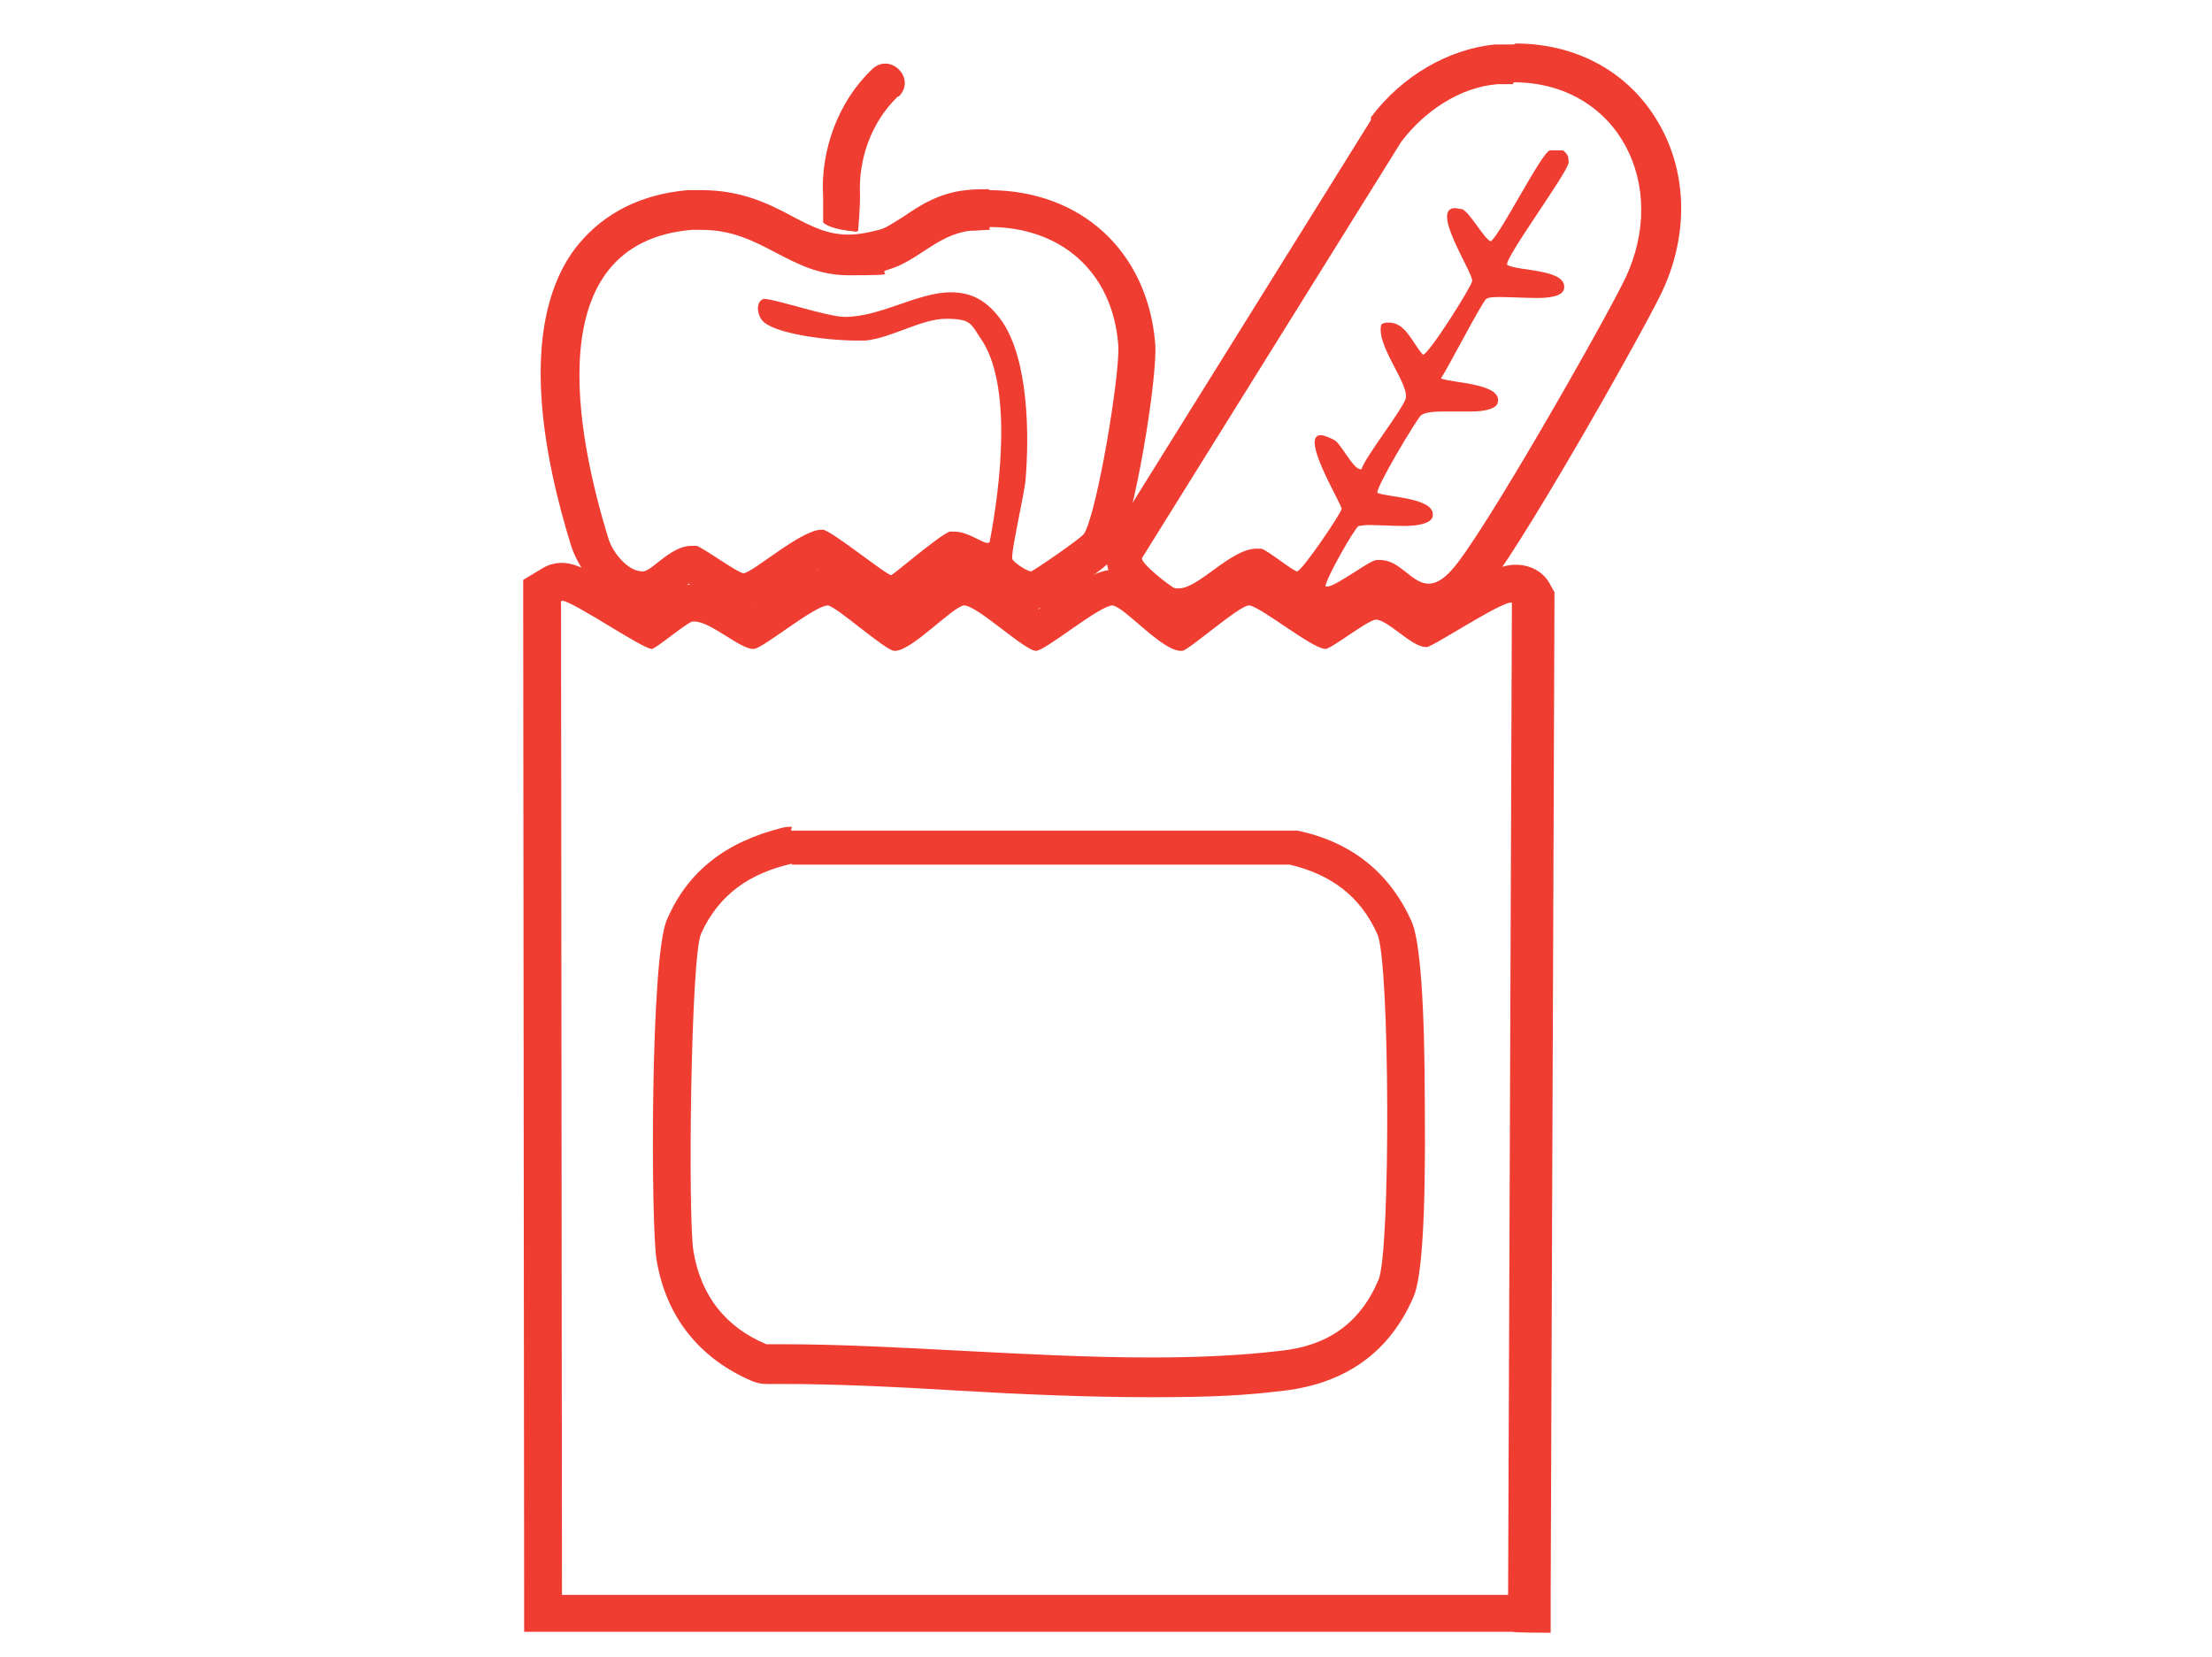 <?xml version="1.0" encoding="UTF-8"?>
<svg id="Layer_1" xmlns="http://www.w3.org/2000/svg" version="1.1" viewBox="0 0 233.8 175.2">
  <!-- Generator: Adobe Illustrator 29.5.1, SVG Export Plug-In . SVG Version: 2.1.0 Build 141)  -->
  <defs>
    <style>
      .st0 {
        fill: #ef3d32;
      }
    </style>
  </defs>
  <path class="st0" d="M59.4,63.5c1.1,0,8.5,5.1,9.5,5.1s0,0,0,0c.4,0,3.7-2.8,4.3-2.9,0,0,.1,0,.2,0,1.7,0,4.8,2.9,6.2,2.9s0,0,.1,0c1-.1,6.4-4.6,7.8-4.6s0,0,0,0c.9.1,6,4.7,7,4.8,0,0,0,0,.1,0,1.8,0,6.1-4.7,7.3-4.8,0,0,0,0,0,0,1.4,0,6.4,4.8,7.6,4.8h0c1,0,6.7-4.8,8.1-4.8s0,0,0,0c1.3.2,5.2,4.8,7.2,4.8s.2,0,.2,0c.8-.2,6-4.8,7-4.8,0,0,0,0,0,0,1.1,0,6.7,4.6,8.1,4.6s0,0,0,0c.6,0,4.4-3,5.3-3.1,0,0,0,0,0,0,1.3,0,3.8,2.9,5.3,2.9s0,0,.1,0c.6,0,7.7-4.7,8.9-4.7s.1,0,.1,0l-.4,104.9H59.4c0-.1-.1-105-.1-105,0,0,0,0,0,0M59.4,59.5h0c-.7,0-1.5.2-2.1.6l-2,1.2v2.3s.1,104.9.1,104.9v4s4,0,4,0h100.5c0,.1,4,.1,4,.1v-4s.4-104.9.4-104.9v-1.1s-.5-.9-.5-.9c-.7-1.3-2.1-2-3.6-2s-3,.7-7.8,3.6c-.4.2-.9.5-1.3.8-.2-.1-.3-.2-.4-.3-1.4-1-2.9-2.1-4.8-2.1s-.3,0-.5,0c-1.4.1-2.6.9-4.8,2.4,0,0-.2.1-.3.2-.7-.4-1.4-.9-2-1.3-2.7-1.8-4.2-2.8-5.9-2.8h-.1c-1.8,0-3.2,1.1-6.4,3.6-.3.2-.6.5-.9.7-.6-.4-1.2-1-1.7-1.4-1.8-1.5-3.1-2.6-4.8-2.9-.2,0-.4,0-.6,0-1.9,0-3.7,1.2-6.9,3.4-.3.2-.8.5-1.2.8-.4-.3-.8-.6-1.2-.9-2.8-2.1-4.5-3.4-6.5-3.4s-.4,0-.5,0c-1.7.2-3,1.3-4.9,2.9-.5.4-1.2,1-1.8,1.4-.5-.4-1.1-.9-1.6-1.2-2.7-2.1-3.7-2.9-5.1-3.1-.2,0-.5,0-.7,0-2,0-3.7,1.2-7,3.4-.3.2-.8.5-1.1.8-.2-.1-.4-.2-.5-.3-1.7-1.1-3.5-2.2-5.5-2.2s-.6,0-.9,0c-1.2.2-2.1.9-4,2.2,0,0,0,0,0,0-.7-.4-1.5-.9-2.2-1.3-4-2.4-5.4-3.2-7-3.2h0Z"/>
  <path class="st0" d="M104.6,24c7.4,0,13,4.6,13.6,12.5.2,3-2.2,17.5-3.6,19.9-.3.5-5.3,3.9-5.6,4,0,0,0,0,0,0-.5,0-1.9-1-2-1.3-.2-.6,1.3-7,1.4-8.4.4-4.8.3-12.5-2.4-16.6-1.7-2.5-3.5-3.2-5.5-3.2-3.5,0-7.4,2.6-11.2,2.6,0,0,0,0,0,0-1.8,0-7.4-1.9-8.5-1.9,0,0-.1,0-.1,0-.8.3-.7,1.5-.2,2.2,1.1,1.5,7.1,2.2,10,2.2s.8,0,1,0c2.8-.3,5.9-2.3,8.5-2.3s2.6.5,3.6,2c3.5,4.9,2.1,15.9,1,21.6,0,0-.1.1-.2.1-.6,0-2.1-1.2-3.5-1.2s-.3,0-.5,0c-.9.2-5.9,4.5-6.2,4.6,0,0,0,0,0,0-.5,0-6.3-4.7-7.2-4.8,0,0-.1,0-.2,0-2.1,0-7.2,4.5-8.2,4.6,0,0,0,0,0,0-.6,0-4.4-2.8-5-2.9-.2,0-.3,0-.5,0-2.2,0-4.1,2.6-5.1,2.7,0,0,0,0-.1,0-1.6,0-3.2-2.1-3.6-3.5-3.3-10.7-7.5-31.2,8.8-32.6.4,0,.8,0,1.1,0,6.4,0,9.2,4.8,15.5,4.8s2.6-.2,4.2-.6c3.1-.9,5.2-3.7,8.6-4.1.7,0,1.4-.1,2.1-.1M104.6,20c-.8,0-1.7,0-2.5.1-2.9.3-5,1.7-6.6,2.8-1,.6-1.8,1.2-2.6,1.4-1.2.3-2.2.5-3.2.5-2.2,0-3.8-.8-5.9-1.9-2.4-1.3-5.4-2.8-9.6-2.8s-1,0-1.5,0c-6.8.6-10.4,4-12.3,6.7-5.5,8.1-3,21.4,0,31,.8,2.4,3.4,6.3,7.4,6.3s.3,0,.4,0c1.6-.1,2.7-1,3.7-1.8.2-.2.6-.4.9-.6.3.2.5.3.8.5,2.3,1.5,3.4,2.2,4.9,2.2h.3c1.5-.1,2.7-.9,4.7-2.3.7-.5,2-1.4,2.9-1.9.7.5,1.6,1.1,2.2,1.6,3.1,2.3,4,2.9,5.5,2.9h.2c1.4,0,2.1-.6,4.6-2.6.6-.5,1.6-1.2,2.3-1.8,0,0,.2,0,.2.1.6.3,1.3.7,2.1.8,1.2,1.9,3.8,3.2,5.4,3.2h.4c1-.1,1.6-.3,4.7-2.5,3.2-2.2,3.6-2.7,4-3.4,1.9-3.3,4.4-18.8,4.1-22.2-.8-9.7-7.8-16.2-17.6-16.2h0Z"/>
  <path class="st0" d="M160,8.7c10.9,0,16.6,10.8,11.7,20.9-2.4,4.9-15.2,27.4-18.3,30.7-.9,1-1.7,1.4-2.4,1.4-1.8,0-3-2.5-5.1-2.5-.1,0-.2,0-.4,0-.7,0-4.3,2.8-5.2,2.8s-.1,0-.2,0c0-.8,3.1-6.2,3.5-6.4.2,0,.6-.1,1-.1,1,0,2.5.1,3.8.1s2.7-.2,3-.9c.6-2.1-4.7-2.1-5.8-2.6-.3-.4,4.2-7.9,4.6-8.2.4-.3,1.3-.4,2.3-.4s2.1,0,3.1,0,2.5-.2,2.7-.9c.6-2.1-4.9-2.1-6-2.6.7-1,4.4-8.2,4.8-8.4.3-.2.8-.2,1.5-.2,1.1,0,2.6.1,3.9.1s2.6-.2,2.8-.9c.5-2.2-4.8-1.9-6-2.6-.3-.7,6.3-9.6,6.5-10.8,0-.7-.1-.9-.6-1.3,0,0-.2,0-.2,0-.3,0-.6,0-.9,0s-.2,0-.3,0c-.9.3-5,8.5-6.2,9.6,0,0,0,0,0,0-.6,0-2.3-3.2-3.1-3.4-.3,0-.5-.1-.7-.1-2.7,0,1.9,6.8,1.8,7.7,0,.5-4.6,7.8-5.2,7.8s0,0,0,0c-1.1-1.2-1.8-3.4-3.6-3.4-.3,0-.5,0-.8.2-.6,2.1,2.8,6.1,2.6,7.7-.1,1-4.2,6.1-4.7,7.6,0,0,0,0-.1,0-.8,0-2.1-2.8-2.8-3.1-.6-.3-1.1-.5-1.4-.5-2.3,0,2.3,7.4,2.2,7.8,0,.4-4.2,6.6-4.7,6.6s0,0,0,0c-.4,0-3.2-2.3-3.8-2.4-.2,0-.3,0-.5,0-2.7,0-6.1,4.2-8.2,4.2s-.3,0-.4,0c-.5-.2-3.6-2.6-3.5-3.2l27.4-44c2.4-3.2,6.2-5.8,10.2-6.1.5,0,1.1,0,1.6,0M160,4.7h0c-.6,0-1.3,0-2,0-4.9.5-9.8,3.3-13.1,7.7h0c0,.1,0,.3,0,.3l-27.4,44-.5.8v.9c-.3,2.2,1.1,3.9,2.8,5.3,2.1,1.8,3,2.1,3.3,2.2.5.2,1.1.3,1.7.3,2.3,0,4.2-1.4,6-2.7.5-.4,1.4-1,2-1.3.2.1.4.3.6.4,1.6,1.1,2.5,1.8,3.8,1.8h0c.8,1,2,1.6,3.4,1.6s3-.8,5.2-2.3c.1,0,.3-.2.5-.3,0,0,.1.1.2.2,1,.8,2.6,2,4.8,2s3.7-.9,5.3-2.7c3.6-4,16.6-27,18.9-31.7,3.1-6.3,2.9-13.3-.5-18.7-3.1-5-8.5-7.9-14.8-7.9h0Z"/>
  <path class="st0" d="M83.7,91.4h52.6c4.3,1,7.5,3.3,9.3,7.4,1.3,3,1.4,33.5.1,36.5-2,4.7-5.5,7-10.4,7.5-4.2.5-8.8.7-13.6.7-12.9,0-27.1-1.4-39-1.4-.6,0-1.1,0-1.7,0-4.3-1.8-6.9-5.1-7.7-9.8-.6-3.6-.3-31.1.8-33.6,1.9-4.2,5.2-6.4,9.6-7.4M83.7,87.4c-.3,0-.6,0-1,.1-6,1.5-10,4.6-12.2,9.7-1.8,3.9-1.7,32.8-1.1,36,1,6,4.5,10.4,10.1,12.8.5.2,1,.3,1.5.3s0,0,0,0c.5,0,1.1,0,1.6,0,5.8,0,12,.3,18.6.7,6.8.4,13.8.7,20.5.7s10-.2,14.1-.7c6.5-.8,11.1-4.1,13.6-9.9.9-2,1.3-8.7,1.2-19.8,0-11.2-.5-17.9-1.4-19.9-2.3-5.1-6.3-8.4-12.1-9.6-.3,0-.6,0-.9,0h-52.6c0,0,0,0,0,0h0Z"/>
  <path class="st0" d="M94.9,10.2c-2.8,2.7-4.2,6.6-4,10.5,0,1.2-.1,2.5-.2,3.7-.2.2-.6,0-1,0-.8-.1-2.3-.4-2.7-.9,0-.6,0-2,0-2.7-.3-4.9,1.6-10.1,5.2-13.5,1.9-1.8,4.7,1,2.8,2.9h0Z"/>
</svg>